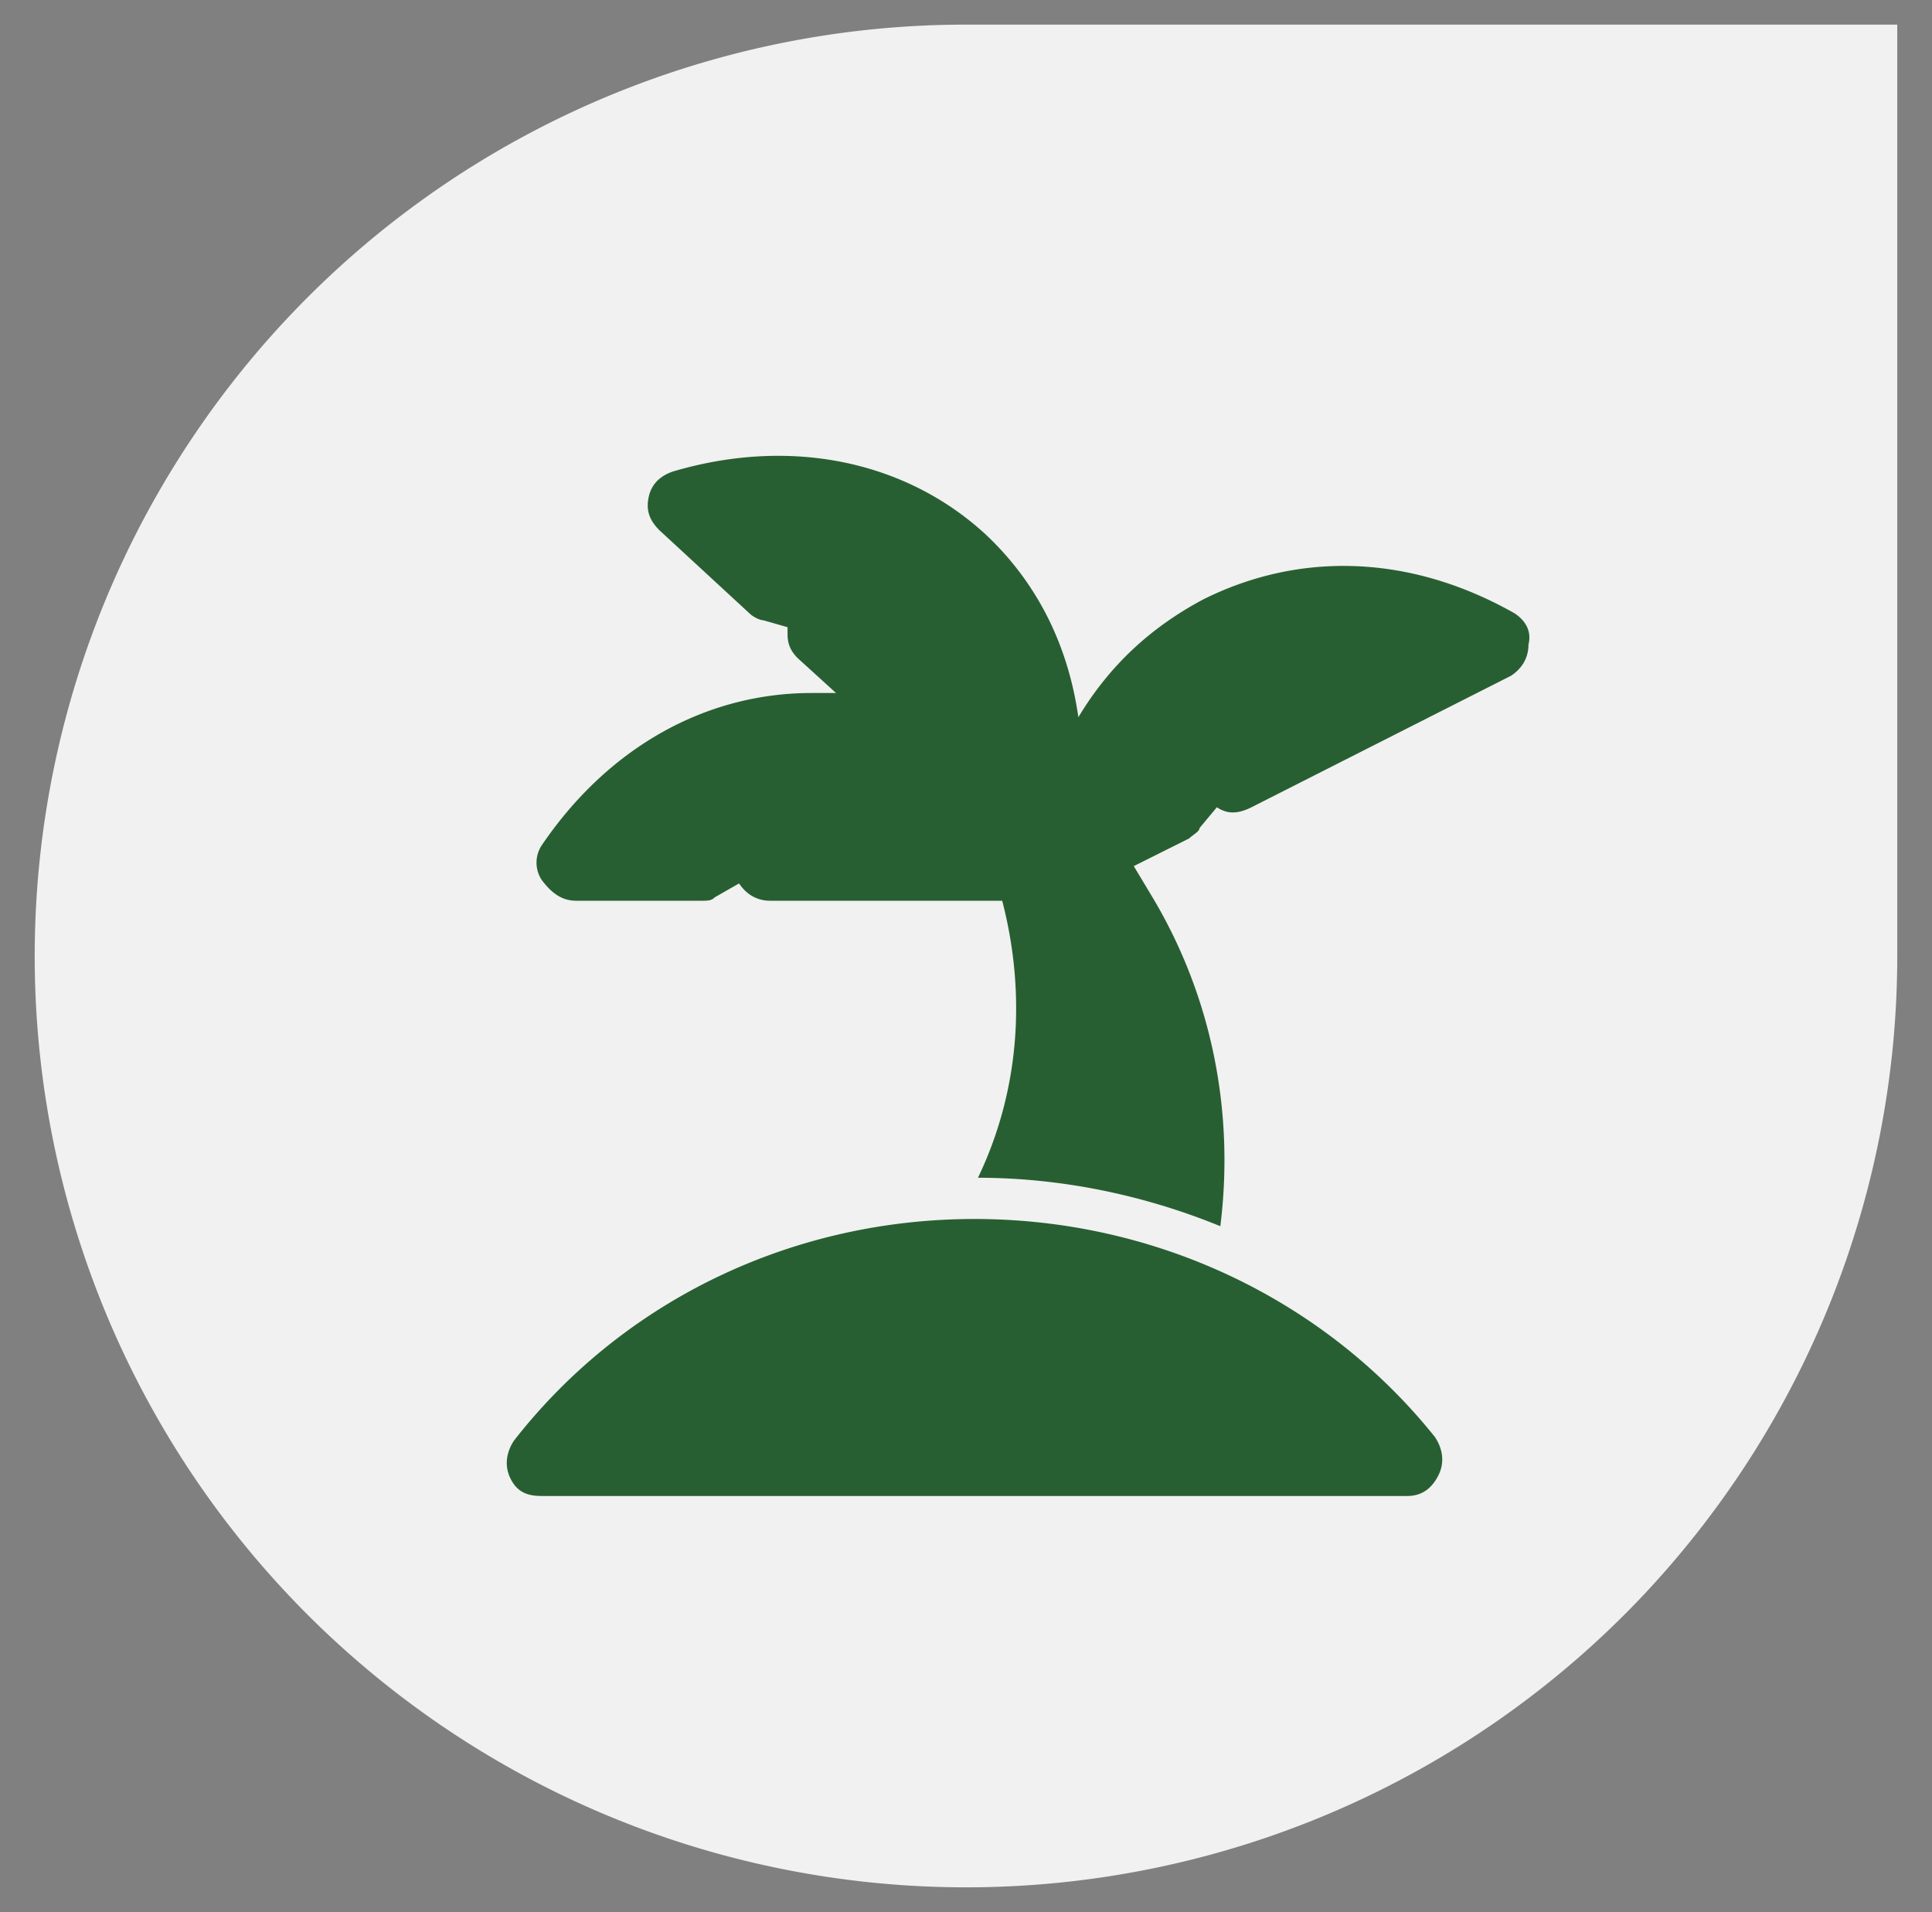 <svg xmlns="http://www.w3.org/2000/svg" width="727.28" height="719.72">
  <rect width="100%" height="100%" fill="#808080" stroke="none"/>
  <path d="M619.62 599.39a350.45 350.45 0 0 1-315.74 105.9A350.5 350.5 0 0 1 70.62 167.47 350.36 350.36 0 0 1 363.67 9.27H714.2v350.61c0 88.9-33.9 174.5-94.58 239.5Z" fill="#f1f1f1"/>
  <path d="M366.84 458.85c-67.77 0-131.64 29.98-173.35 83.41-2.6 3.91-3.9 9.13-1.3 14.34 2.6 5.22 6.52 6.52 11.73 6.52h325.84c5.22 0 9.13-2.6 11.73-7.82 2.61-5.22 1.3-10.43-1.3-14.34-41.7-52.13-105.57-82.11-173.35-82.11Zm203.33-227.97c-39.1-22.16-80.81-23.46-117.3-5.21-19.56 10.42-35.2 24.76-46.93 44.31-3.9-27.37-15.64-50.83-35.19-69.08-29.98-27.37-72.99-36.5-117.3-23.46-3.91 1.3-7.82 3.91-9.13 9.12-1.3 5.22 0 9.13 3.91 13.04l33.9 31.28c1.3 1.3 3.9 2.6 5.2 2.6l9.13 2.61v2.6c0 3.92 1.3 6.53 3.91 9.13l14.34 13.04h-9.13c-40.4 0-76.9 20.85-101.66 57.34a11.84 11.84 0 0 0 0 13.04c3.91 5.21 7.82 7.82 13.03 7.82h46.93c2.6 0 3.9 0 5.2-1.3l9.13-5.22c2.6 3.91 6.52 6.52 11.73 6.52h87.33c9.12 35.19 6.52 71.68-9.13 104.27 31.29 0 62.57 6.51 91.24 18.24 5.21-41.7-2.6-84.71-24.76-122.51l-7.82-13.04 20.85-10.42c1.3-1.3 3.91-2.6 3.91-3.91l6.52-7.82c3.9 2.6 7.82 2.6 13.03 0l97.75-49.53c3.91-2.6 6.52-6.52 6.52-11.73 1.3-5.21-1.3-9.12-5.21-11.73Z" fill="#285f32"/>
</svg>
